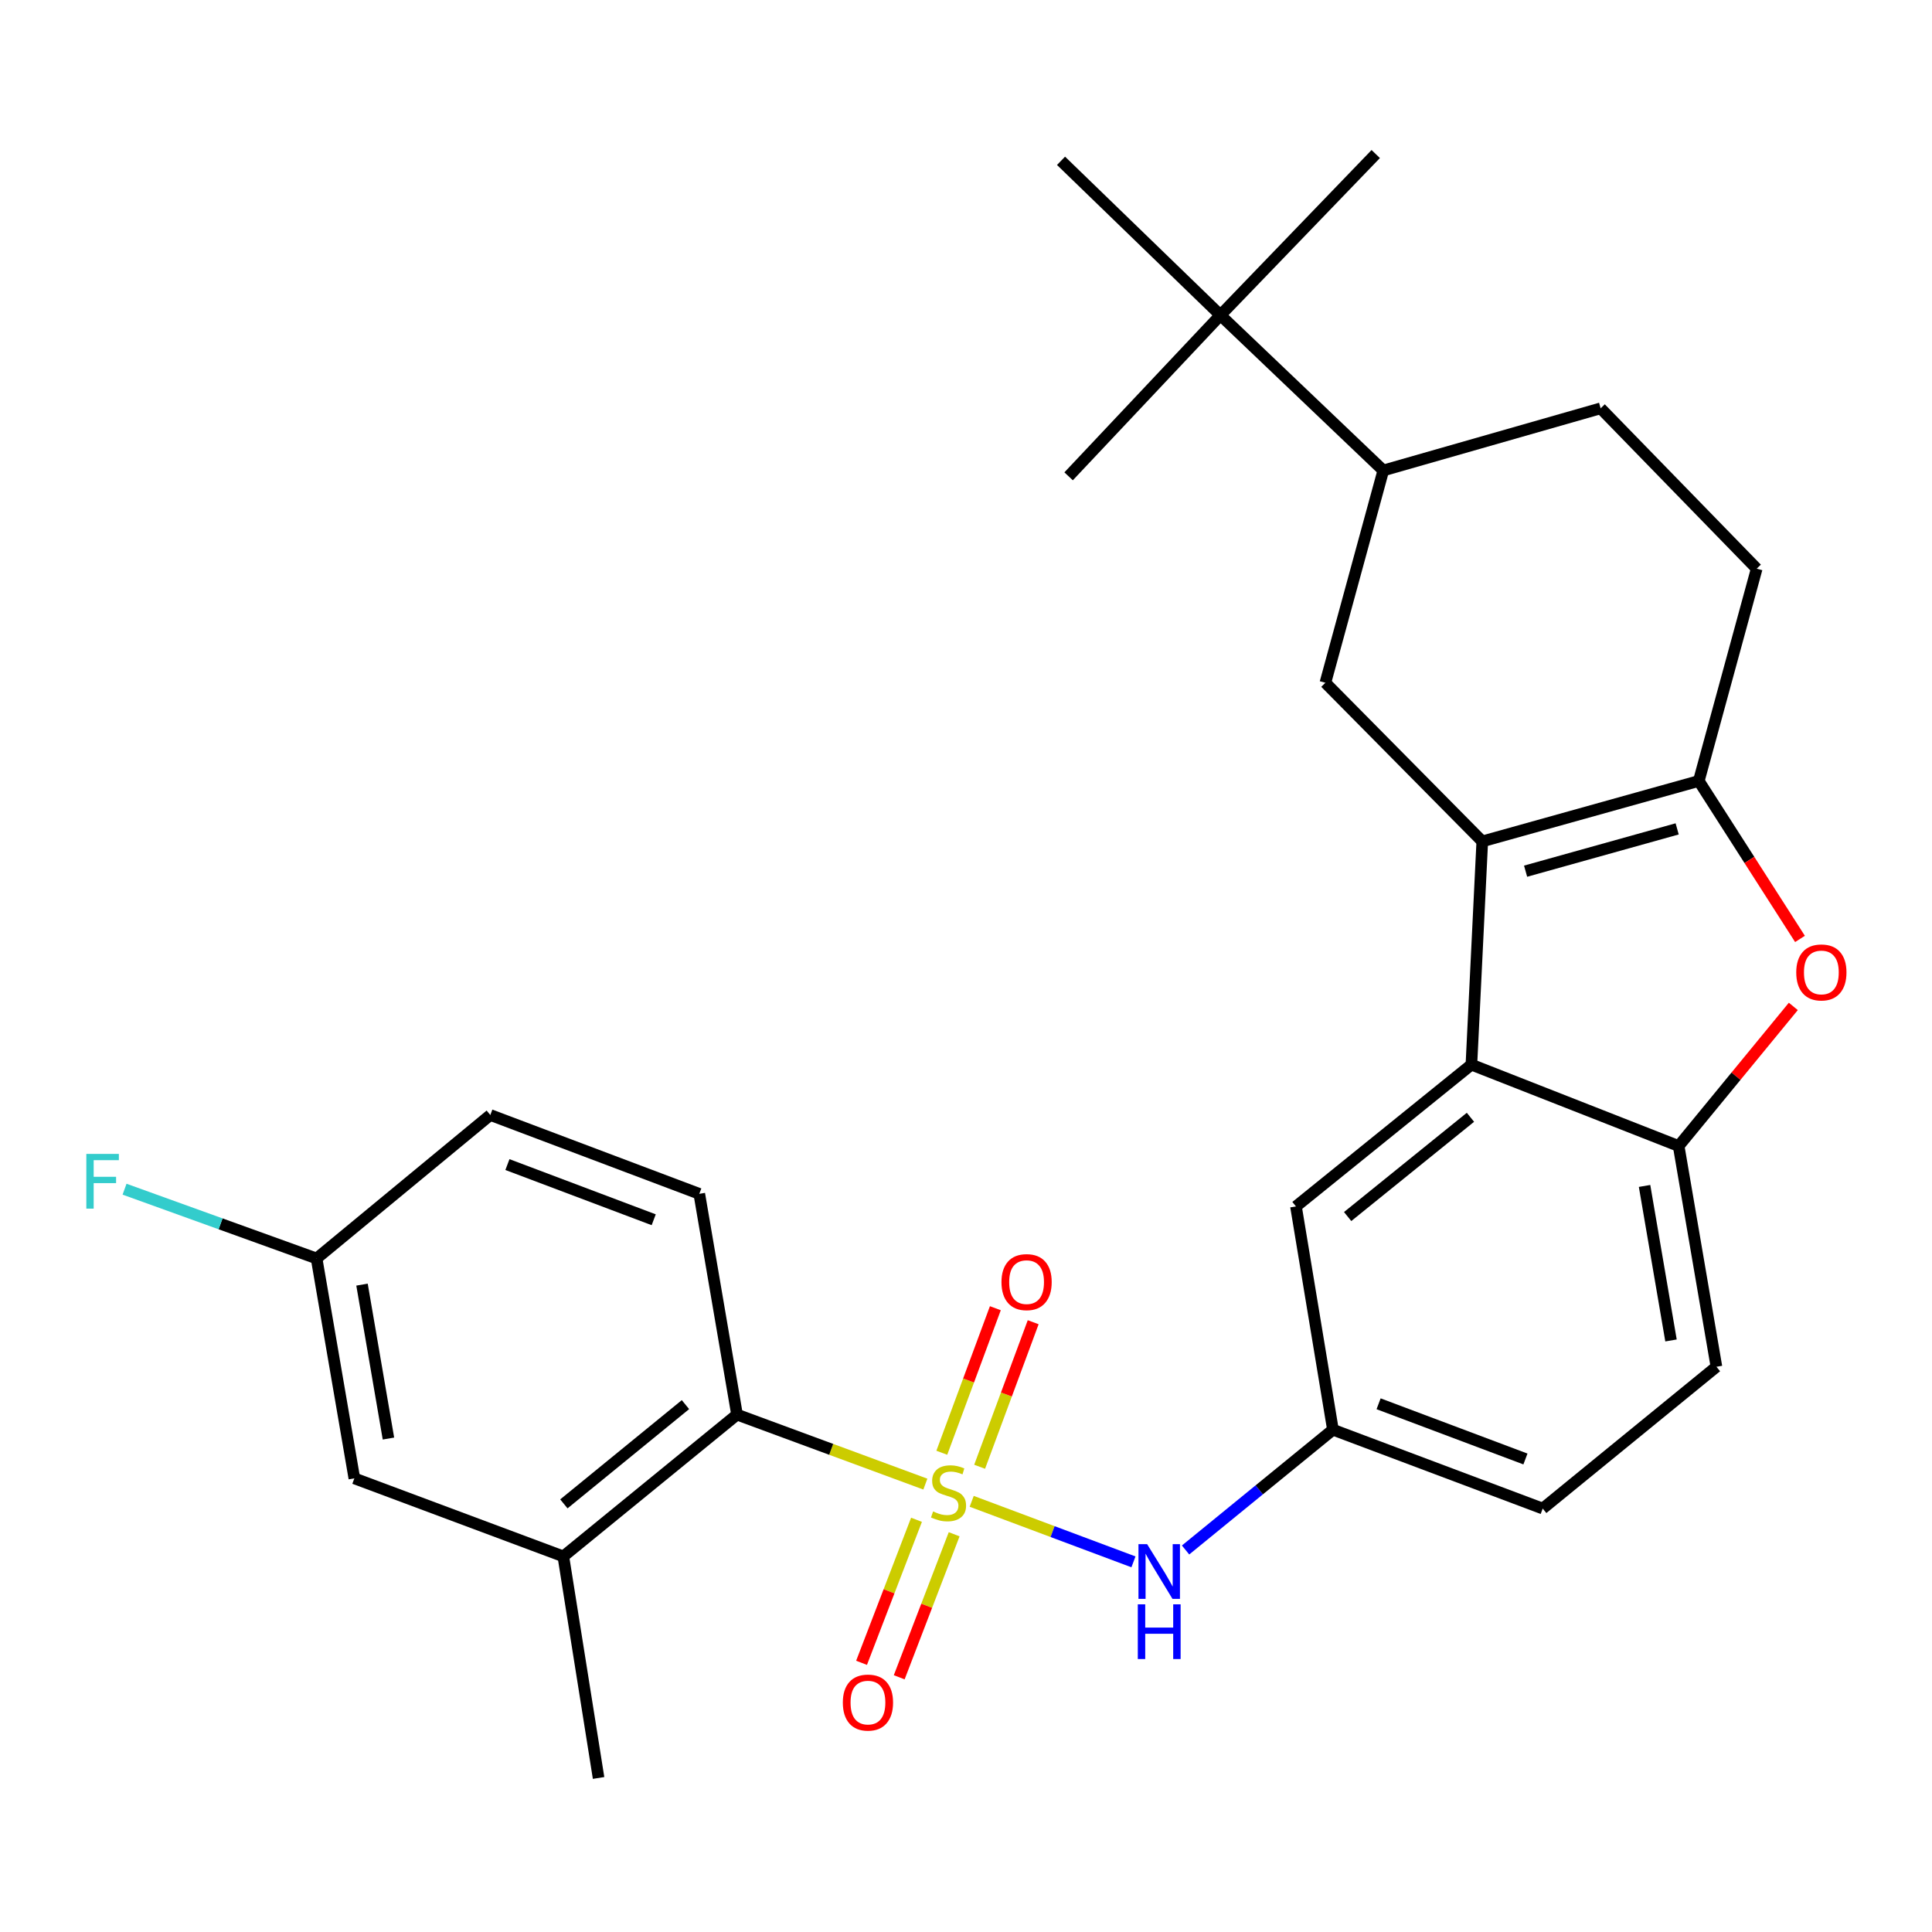 <?xml version='1.0' encoding='iso-8859-1'?>
<svg version='1.1' baseProfile='full'
              xmlns='http://www.w3.org/2000/svg'
                      xmlns:rdkit='http://www.rdkit.org/xml'
                      xmlns:xlink='http://www.w3.org/1999/xlink'
                  xml:space='preserve'
width='1000px' height='1000px' viewBox='0 0 1000 1000'>
<!-- END OF HEADER -->
<rect style='opacity:1.0;fill:#FFFFFF;stroke:none' width='1000' height='1000' x='0' y='0'> </rect>
<path class='bond-4' d='M 478.962,768.17 L 430.223,750.183' style='fill:none;fill-rule:evenodd;stroke:#CCCC00;stroke-width:6px;stroke-linecap:butt;stroke-linejoin:miter;stroke-opacity:1' />
<path class='bond-4' d='M 430.223,750.183 L 381.484,732.197' style='fill:none;fill-rule:evenodd;stroke:#000000;stroke-width:6px;stroke-linecap:butt;stroke-linejoin:miter;stroke-opacity:1' />
<path class='bond-6' d='M 502.95,777.084 L 544.812,792.75' style='fill:none;fill-rule:evenodd;stroke:#CCCC00;stroke-width:6px;stroke-linecap:butt;stroke-linejoin:miter;stroke-opacity:1' />
<path class='bond-6' d='M 544.812,792.75 L 586.675,808.415' style='fill:none;fill-rule:evenodd;stroke:#0000FF;stroke-width:6px;stroke-linecap:butt;stroke-linejoin:miter;stroke-opacity:1' />
<path class='bond-9' d='M 507.057,759.196 L 520.915,721.788' style='fill:none;fill-rule:evenodd;stroke:#CCCC00;stroke-width:6px;stroke-linecap:butt;stroke-linejoin:miter;stroke-opacity:1' />
<path class='bond-9' d='M 520.915,721.788 L 534.773,684.38' style='fill:none;fill-rule:evenodd;stroke:#FF0000;stroke-width:6px;stroke-linecap:butt;stroke-linejoin:miter;stroke-opacity:1' />
<path class='bond-9' d='M 487.478,751.943 L 501.336,714.535' style='fill:none;fill-rule:evenodd;stroke:#CCCC00;stroke-width:6px;stroke-linecap:butt;stroke-linejoin:miter;stroke-opacity:1' />
<path class='bond-9' d='M 501.336,714.535 L 515.194,677.127' style='fill:none;fill-rule:evenodd;stroke:#FF0000;stroke-width:6px;stroke-linecap:butt;stroke-linejoin:miter;stroke-opacity:1' />
<path class='bond-10' d='M 474.381,786.641 L 460.16,823.657' style='fill:none;fill-rule:evenodd;stroke:#CCCC00;stroke-width:6px;stroke-linecap:butt;stroke-linejoin:miter;stroke-opacity:1' />
<path class='bond-10' d='M 460.16,823.657 L 445.939,860.672' style='fill:none;fill-rule:evenodd;stroke:#FF0000;stroke-width:6px;stroke-linecap:butt;stroke-linejoin:miter;stroke-opacity:1' />
<path class='bond-10' d='M 493.871,794.129 L 479.65,831.145' style='fill:none;fill-rule:evenodd;stroke:#CCCC00;stroke-width:6px;stroke-linecap:butt;stroke-linejoin:miter;stroke-opacity:1' />
<path class='bond-10' d='M 479.65,831.145 L 465.429,868.16' style='fill:none;fill-rule:evenodd;stroke:#FF0000;stroke-width:6px;stroke-linecap:butt;stroke-linejoin:miter;stroke-opacity:1' />
<path class='bond-0' d='M 767.222,435.507 L 761.596,551.061' style='fill:none;fill-rule:evenodd;stroke:#000000;stroke-width:6px;stroke-linecap:butt;stroke-linejoin:miter;stroke-opacity:1' />
<path class='bond-1' d='M 767.222,435.507 L 879.296,404.224' style='fill:none;fill-rule:evenodd;stroke:#000000;stroke-width:6px;stroke-linecap:butt;stroke-linejoin:miter;stroke-opacity:1' />
<path class='bond-1' d='M 789.647,450.925 L 868.098,429.027' style='fill:none;fill-rule:evenodd;stroke:#000000;stroke-width:6px;stroke-linecap:butt;stroke-linejoin:miter;stroke-opacity:1' />
<path class='bond-7' d='M 767.222,435.507 L 686.015,353.395' style='fill:none;fill-rule:evenodd;stroke:#000000;stroke-width:6px;stroke-linecap:butt;stroke-linejoin:miter;stroke-opacity:1' />
<path class='bond-16' d='M 879.296,404.224 L 909.268,294.343' style='fill:none;fill-rule:evenodd;stroke:#000000;stroke-width:6px;stroke-linecap:butt;stroke-linejoin:miter;stroke-opacity:1' />
<path class='bond-30' d='M 879.296,404.224 L 905.485,445.106' style='fill:none;fill-rule:evenodd;stroke:#000000;stroke-width:6px;stroke-linecap:butt;stroke-linejoin:miter;stroke-opacity:1' />
<path class='bond-30' d='M 905.485,445.106 L 931.675,485.988' style='fill:none;fill-rule:evenodd;stroke:#FF0000;stroke-width:6px;stroke-linecap:butt;stroke-linejoin:miter;stroke-opacity:1' />
<path class='bond-2' d='M 761.596,551.061 L 670.796,624.45' style='fill:none;fill-rule:evenodd;stroke:#000000;stroke-width:6px;stroke-linecap:butt;stroke-linejoin:miter;stroke-opacity:1' />
<path class='bond-2' d='M 761.101,578.307 L 697.541,629.68' style='fill:none;fill-rule:evenodd;stroke:#000000;stroke-width:6px;stroke-linecap:butt;stroke-linejoin:miter;stroke-opacity:1' />
<path class='bond-29' d='M 761.596,551.061 L 868.868,593.178' style='fill:none;fill-rule:evenodd;stroke:#000000;stroke-width:6px;stroke-linecap:butt;stroke-linejoin:miter;stroke-opacity:1' />
<path class='bond-3' d='M 928.22,520.917 L 898.544,557.048' style='fill:none;fill-rule:evenodd;stroke:#FF0000;stroke-width:6px;stroke-linecap:butt;stroke-linejoin:miter;stroke-opacity:1' />
<path class='bond-3' d='M 898.544,557.048 L 868.868,593.178' style='fill:none;fill-rule:evenodd;stroke:#000000;stroke-width:6px;stroke-linecap:butt;stroke-linejoin:miter;stroke-opacity:1' />
<path class='bond-8' d='M 381.484,732.197 L 291.578,805.586' style='fill:none;fill-rule:evenodd;stroke:#000000;stroke-width:6px;stroke-linecap:butt;stroke-linejoin:miter;stroke-opacity:1' />
<path class='bond-8' d='M 354.795,727.031 L 291.861,778.403' style='fill:none;fill-rule:evenodd;stroke:#000000;stroke-width:6px;stroke-linecap:butt;stroke-linejoin:miter;stroke-opacity:1' />
<path class='bond-12' d='M 381.484,732.197 L 361.951,617.931' style='fill:none;fill-rule:evenodd;stroke:#000000;stroke-width:6px;stroke-linecap:butt;stroke-linejoin:miter;stroke-opacity:1' />
<path class='bond-5' d='M 868.868,593.178 L 888.424,707.432' style='fill:none;fill-rule:evenodd;stroke:#000000;stroke-width:6px;stroke-linecap:butt;stroke-linejoin:miter;stroke-opacity:1' />
<path class='bond-5' d='M 851.222,613.839 L 864.911,693.816' style='fill:none;fill-rule:evenodd;stroke:#000000;stroke-width:6px;stroke-linecap:butt;stroke-linejoin:miter;stroke-opacity:1' />
<path class='bond-14' d='M 613.647,802.27 L 651.785,771.142' style='fill:none;fill-rule:evenodd;stroke:#0000FF;stroke-width:6px;stroke-linecap:butt;stroke-linejoin:miter;stroke-opacity:1' />
<path class='bond-14' d='M 651.785,771.142 L 689.924,740.015' style='fill:none;fill-rule:evenodd;stroke:#000000;stroke-width:6px;stroke-linecap:butt;stroke-linejoin:miter;stroke-opacity:1' />
<path class='bond-11' d='M 686.015,353.395 L 715.988,243.514' style='fill:none;fill-rule:evenodd;stroke:#000000;stroke-width:6px;stroke-linecap:butt;stroke-linejoin:miter;stroke-opacity:1' />
<path class='bond-17' d='M 291.578,805.586 L 183.413,765.197' style='fill:none;fill-rule:evenodd;stroke:#000000;stroke-width:6px;stroke-linecap:butt;stroke-linejoin:miter;stroke-opacity:1' />
<path class='bond-24' d='M 291.578,805.586 L 309.823,920.269' style='fill:none;fill-rule:evenodd;stroke:#000000;stroke-width:6px;stroke-linecap:butt;stroke-linejoin:miter;stroke-opacity:1' />
<path class='bond-15' d='M 715.988,243.514 L 631.695,163.142' style='fill:none;fill-rule:evenodd;stroke:#000000;stroke-width:6px;stroke-linecap:butt;stroke-linejoin:miter;stroke-opacity:1' />
<path class='bond-19' d='M 715.988,243.514 L 828.49,211.349' style='fill:none;fill-rule:evenodd;stroke:#000000;stroke-width:6px;stroke-linecap:butt;stroke-linejoin:miter;stroke-opacity:1' />
<path class='bond-21' d='M 361.951,617.931 L 253.787,577.124' style='fill:none;fill-rule:evenodd;stroke:#000000;stroke-width:6px;stroke-linecap:butt;stroke-linejoin:miter;stroke-opacity:1' />
<path class='bond-21' d='M 338.357,631.345 L 262.642,602.78' style='fill:none;fill-rule:evenodd;stroke:#000000;stroke-width:6px;stroke-linecap:butt;stroke-linejoin:miter;stroke-opacity:1' />
<path class='bond-13' d='M 670.796,624.45 L 689.924,740.015' style='fill:none;fill-rule:evenodd;stroke:#000000;stroke-width:6px;stroke-linecap:butt;stroke-linejoin:miter;stroke-opacity:1' />
<path class='bond-22' d='M 689.924,740.015 L 798.506,780.833' style='fill:none;fill-rule:evenodd;stroke:#000000;stroke-width:6px;stroke-linecap:butt;stroke-linejoin:miter;stroke-opacity:1' />
<path class='bond-22' d='M 713.558,726.594 L 789.565,755.167' style='fill:none;fill-rule:evenodd;stroke:#000000;stroke-width:6px;stroke-linecap:butt;stroke-linejoin:miter;stroke-opacity:1' />
<path class='bond-25' d='M 631.695,163.142 L 549.188,83.234' style='fill:none;fill-rule:evenodd;stroke:#000000;stroke-width:6px;stroke-linecap:butt;stroke-linejoin:miter;stroke-opacity:1' />
<path class='bond-26' d='M 631.695,163.142 L 553.109,246.542' style='fill:none;fill-rule:evenodd;stroke:#000000;stroke-width:6px;stroke-linecap:butt;stroke-linejoin:miter;stroke-opacity:1' />
<path class='bond-27' d='M 631.695,163.142 L 712.079,79.731' style='fill:none;fill-rule:evenodd;stroke:#000000;stroke-width:6px;stroke-linecap:butt;stroke-linejoin:miter;stroke-opacity:1' />
<path class='bond-31' d='M 909.268,294.343 L 828.49,211.349' style='fill:none;fill-rule:evenodd;stroke:#000000;stroke-width:6px;stroke-linecap:butt;stroke-linejoin:miter;stroke-opacity:1' />
<path class='bond-28' d='M 183.413,765.197 L 163.868,651.384' style='fill:none;fill-rule:evenodd;stroke:#000000;stroke-width:6px;stroke-linecap:butt;stroke-linejoin:miter;stroke-opacity:1' />
<path class='bond-28' d='M 201.059,744.591 L 187.378,664.922' style='fill:none;fill-rule:evenodd;stroke:#000000;stroke-width:6px;stroke-linecap:butt;stroke-linejoin:miter;stroke-opacity:1' />
<path class='bond-18' d='M 888.424,707.432 L 798.506,780.833' style='fill:none;fill-rule:evenodd;stroke:#000000;stroke-width:6px;stroke-linecap:butt;stroke-linejoin:miter;stroke-opacity:1' />
<path class='bond-20' d='M 163.868,651.384 L 253.787,577.124' style='fill:none;fill-rule:evenodd;stroke:#000000;stroke-width:6px;stroke-linecap:butt;stroke-linejoin:miter;stroke-opacity:1' />
<path class='bond-23' d='M 163.868,651.384 L 114.169,633.454' style='fill:none;fill-rule:evenodd;stroke:#000000;stroke-width:6px;stroke-linecap:butt;stroke-linejoin:miter;stroke-opacity:1' />
<path class='bond-23' d='M 114.169,633.454 L 64.469,615.523' style='fill:none;fill-rule:evenodd;stroke:#33CCCC;stroke-width:6px;stroke-linecap:butt;stroke-linejoin:miter;stroke-opacity:1' />
<path  class='atom-0' d='M 482.959 782.317
Q 483.279 782.437, 484.599 782.997
Q 485.919 783.557, 487.359 783.917
Q 488.839 784.237, 490.279 784.237
Q 492.959 784.237, 494.519 782.957
Q 496.079 781.637, 496.079 779.357
Q 496.079 777.797, 495.279 776.837
Q 494.519 775.877, 493.319 775.357
Q 492.119 774.837, 490.119 774.237
Q 487.599 773.477, 486.079 772.757
Q 484.599 772.037, 483.519 770.517
Q 482.479 768.997, 482.479 766.437
Q 482.479 762.877, 484.879 760.677
Q 487.319 758.477, 492.119 758.477
Q 495.399 758.477, 499.119 760.037
L 498.199 763.117
Q 494.799 761.717, 492.239 761.717
Q 489.479 761.717, 487.959 762.877
Q 486.439 763.997, 486.479 765.957
Q 486.479 767.477, 487.239 768.397
Q 488.039 769.317, 489.159 769.837
Q 490.319 770.357, 492.239 770.957
Q 494.799 771.757, 496.319 772.557
Q 497.839 773.357, 498.919 774.997
Q 500.039 776.597, 500.039 779.357
Q 500.039 783.277, 497.399 785.397
Q 494.799 787.477, 490.439 787.477
Q 487.919 787.477, 485.999 786.917
Q 484.119 786.397, 481.879 785.477
L 482.959 782.317
' fill='#CCCC00'/>
<path  class='atom-4' d='M 929.733 503.328
Q 929.733 496.528, 933.093 492.728
Q 936.453 488.928, 942.733 488.928
Q 949.013 488.928, 952.373 492.728
Q 955.733 496.528, 955.733 503.328
Q 955.733 510.208, 952.333 514.128
Q 948.933 518.008, 942.733 518.008
Q 936.493 518.008, 933.093 514.128
Q 929.733 510.248, 929.733 503.328
M 942.733 514.808
Q 947.053 514.808, 949.373 511.928
Q 951.733 509.008, 951.733 503.328
Q 951.733 497.768, 949.373 494.968
Q 947.053 492.128, 942.733 492.128
Q 938.413 492.128, 936.053 494.928
Q 933.733 497.728, 933.733 503.328
Q 933.733 509.048, 936.053 511.928
Q 938.413 514.808, 942.733 514.808
' fill='#FF0000'/>
<path  class='atom-7' d='M 593.745 799.244
L 603.025 814.244
Q 603.945 815.724, 605.425 818.404
Q 606.905 821.084, 606.985 821.244
L 606.985 799.244
L 610.745 799.244
L 610.745 827.564
L 606.865 827.564
L 596.905 811.164
Q 595.745 809.244, 594.505 807.044
Q 593.305 804.844, 592.945 804.164
L 592.945 827.564
L 589.265 827.564
L 589.265 799.244
L 593.745 799.244
' fill='#0000FF'/>
<path  class='atom-7' d='M 588.925 830.396
L 592.765 830.396
L 592.765 842.436
L 607.245 842.436
L 607.245 830.396
L 611.085 830.396
L 611.085 858.716
L 607.245 858.716
L 607.245 845.636
L 592.765 845.636
L 592.765 858.716
L 588.925 858.716
L 588.925 830.396
' fill='#0000FF'/>
<path  class='atom-10' d='M 518.36 663.62
Q 518.36 656.82, 521.72 653.02
Q 525.08 649.22, 531.36 649.22
Q 537.64 649.22, 541 653.02
Q 544.36 656.82, 544.36 663.62
Q 544.36 670.5, 540.96 674.42
Q 537.56 678.3, 531.36 678.3
Q 525.12 678.3, 521.72 674.42
Q 518.36 670.54, 518.36 663.62
M 531.36 675.1
Q 535.68 675.1, 538 672.22
Q 540.36 669.3, 540.36 663.62
Q 540.36 658.06, 538 655.26
Q 535.68 652.42, 531.36 652.42
Q 527.04 652.42, 524.68 655.22
Q 522.36 658.02, 522.36 663.62
Q 522.36 669.34, 524.68 672.22
Q 527.04 675.1, 531.36 675.1
' fill='#FF0000'/>
<path  class='atom-11' d='M 436.248 881.248
Q 436.248 874.448, 439.608 870.648
Q 442.968 866.848, 449.248 866.848
Q 455.528 866.848, 458.888 870.648
Q 462.248 874.448, 462.248 881.248
Q 462.248 888.128, 458.848 892.048
Q 455.448 895.928, 449.248 895.928
Q 443.008 895.928, 439.608 892.048
Q 436.248 888.168, 436.248 881.248
M 449.248 892.728
Q 453.568 892.728, 455.888 889.848
Q 458.248 886.928, 458.248 881.248
Q 458.248 875.688, 455.888 872.888
Q 453.568 870.048, 449.248 870.048
Q 444.928 870.048, 442.568 872.848
Q 440.248 875.648, 440.248 881.248
Q 440.248 886.968, 442.568 889.848
Q 444.928 892.728, 449.248 892.728
' fill='#FF0000'/>
<path  class='atom-24' d='M 44.686 597.264
L 61.526 597.264
L 61.526 600.504
L 48.486 600.504
L 48.486 609.104
L 60.086 609.104
L 60.086 612.384
L 48.486 612.384
L 48.486 625.584
L 44.686 625.584
L 44.686 597.264
' fill='#33CCCC'/>
</svg>
